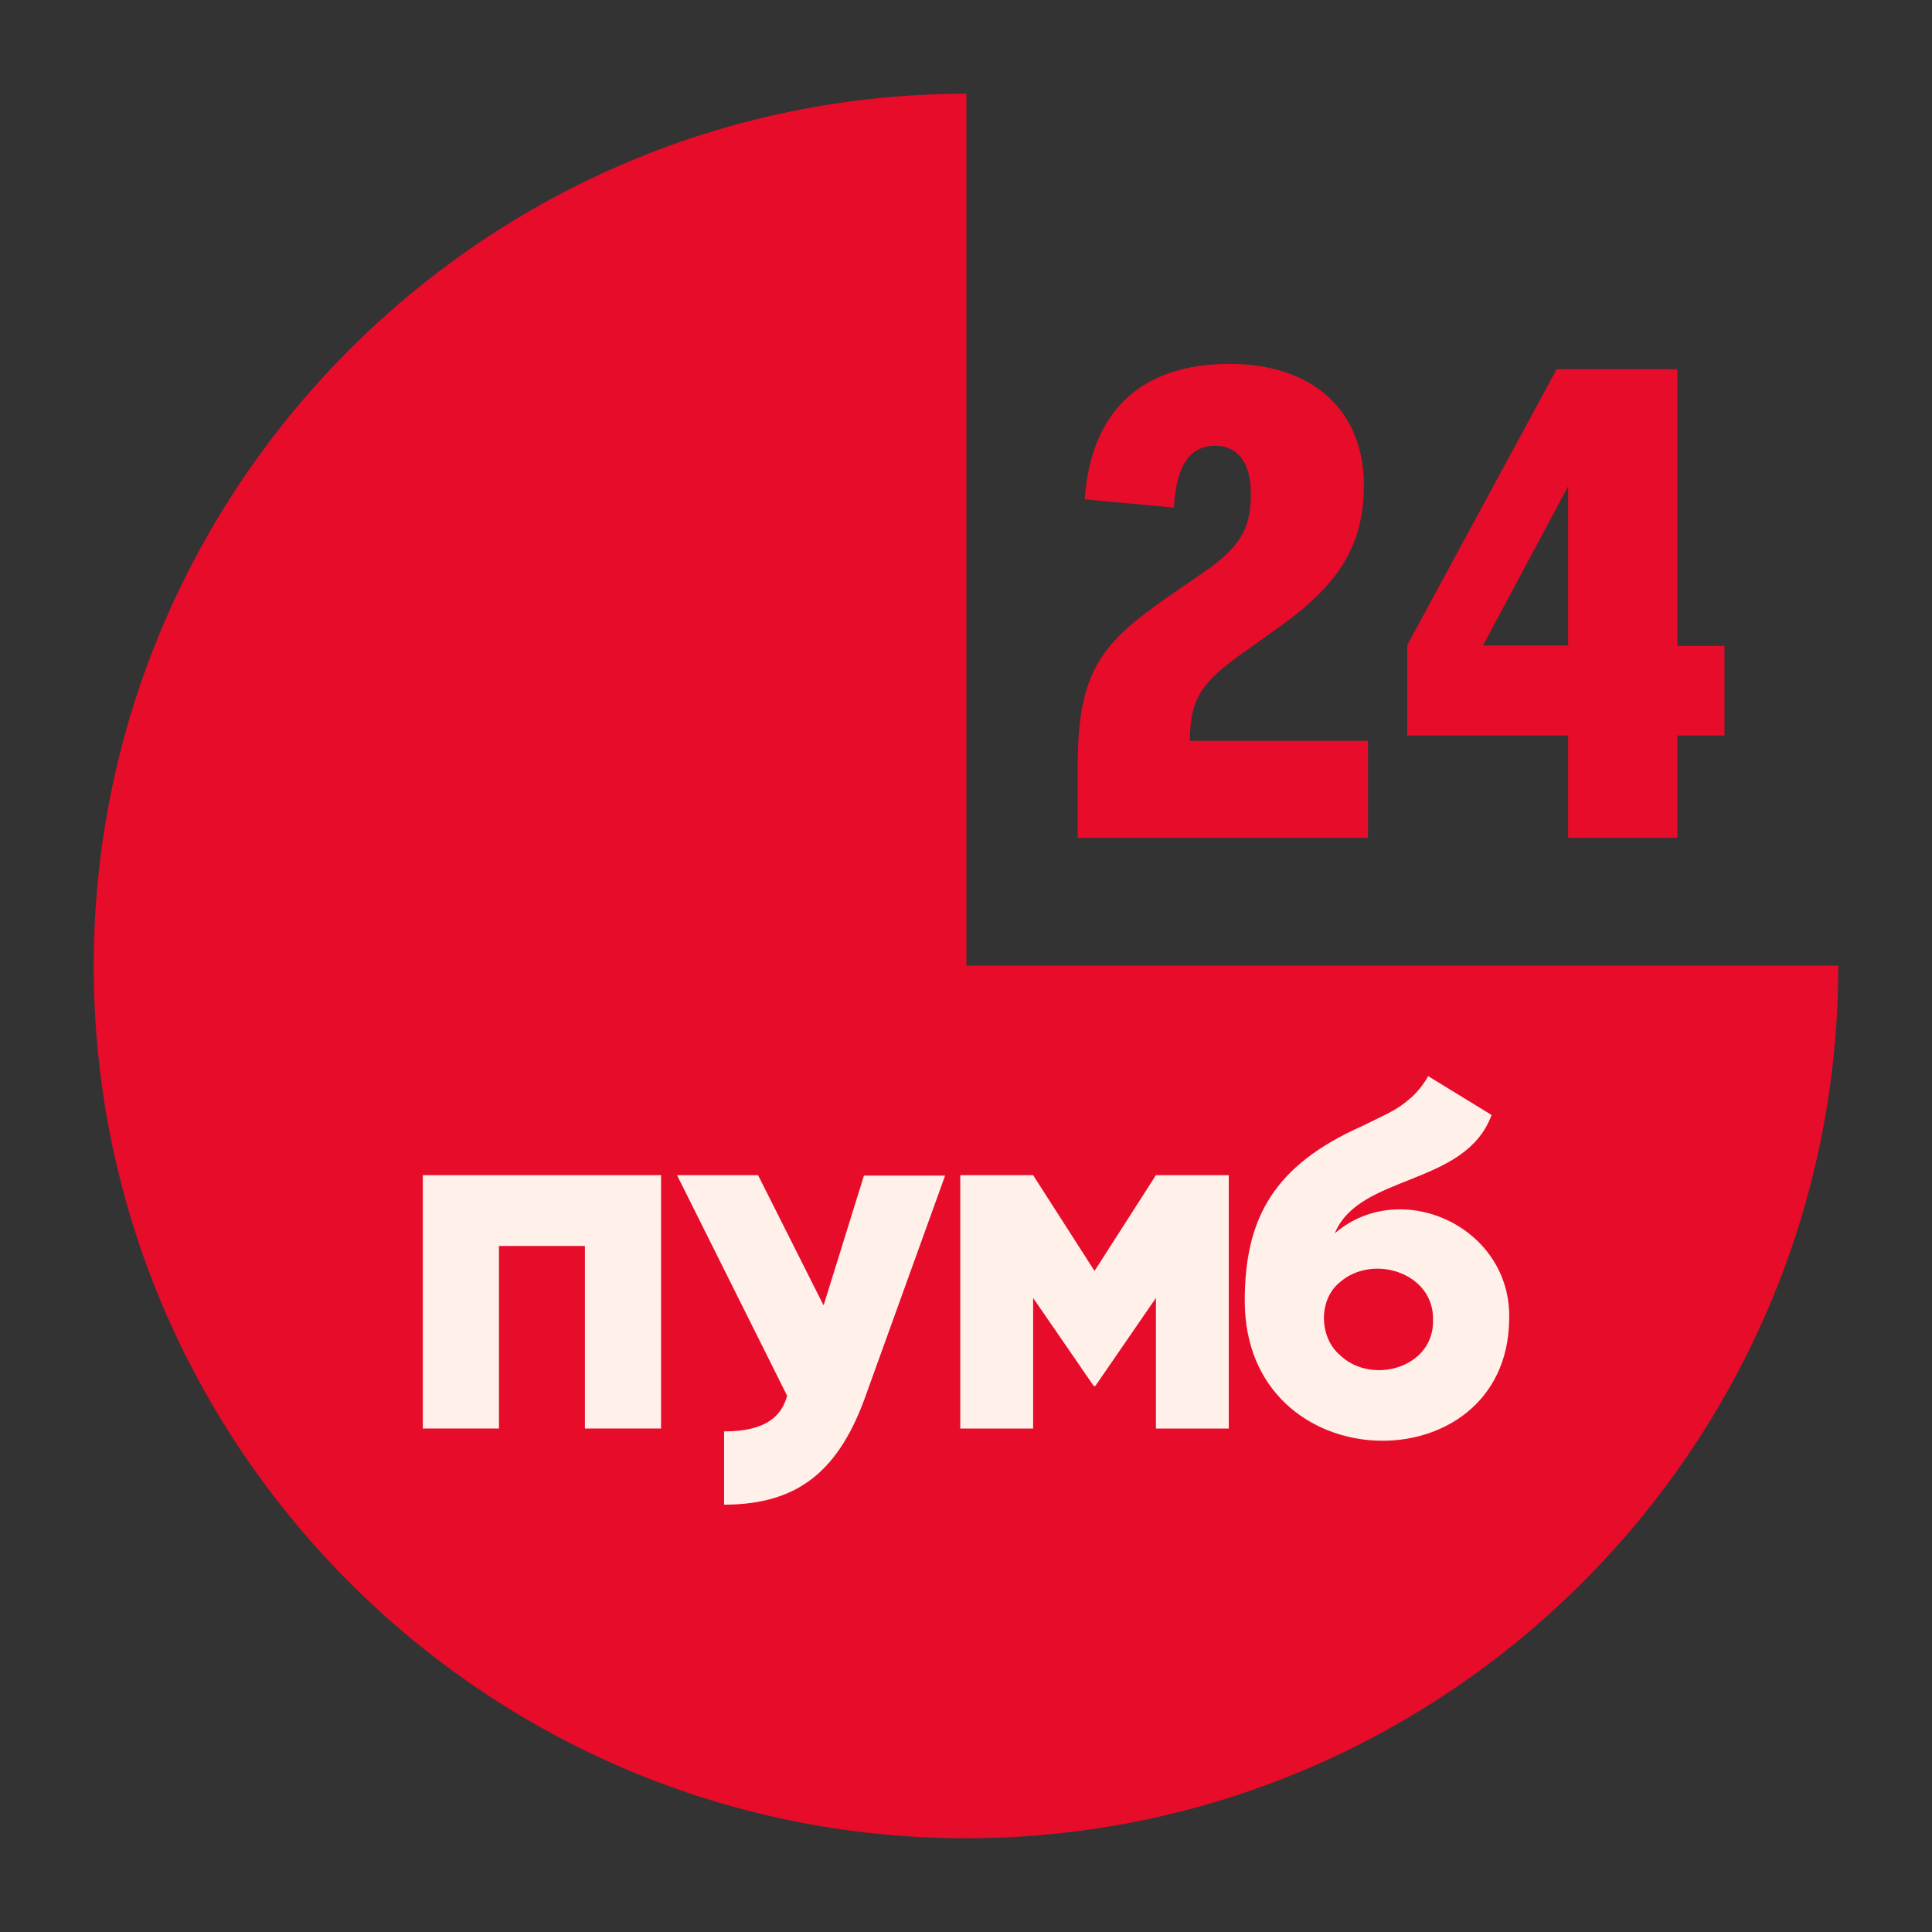 <?xml version="1.0" encoding="utf-8"?>
<!-- Generator: Adobe Illustrator 28.5.0, SVG Export Plug-In . SVG Version: 9.03 Build 54727)  -->
<svg version="1.0" id="Шар_1" xmlns="http://www.w3.org/2000/svg" xmlns:xlink="http://www.w3.org/1999/xlink" x="0px" y="0px"
	 viewBox="0 0 472 472" style="enable-background:new 0 0 472 472;" xml:space="preserve">
<rect x="0" y="0" width="472" height="472" fill="#333333" stroke="none"/>
<style type="text/css">
	.st0{fill:#E60C2A;}
	.st1{fill:#FFF0EA;}
</style>
<path class="st0" d="M-1522.2-589C-1522.2-589-1522.3-589-1522.2-589c-117.6,0-213.1,95.6-213.1,213.1
	c0,117.5,95.6,213.1,213.1,213.1c117.5,0,213.1-95.6,213.1-213.1c0,0,0-0.1,0-0.1h-213V-589z"/>
<g>
	<path class="st1" d="M-1393.9-339.5c-6.4,17.5-32.3,14.3-38.3,28.9c16.2-13.9,43.4-1.5,42.6,21.2c-0.6,40.5-64.6,39.6-64.6-4.7
		c0-20.2,7.1-33.1,28.7-42.7c6.6-3.3,8.2-3.7,11.9-6.9c1.6-1.4,3.4-3.7,4.2-5.3L-1393.9-339.5L-1393.9-339.5z M-1408.2-289.5
		c0.3-11.6-14.8-16.3-22.8-9.2c-5.3,4.3-5,13.5,0.1,17.8C-1423.1-273.5-1407.9-277.8-1408.2-289.5z"/>
	<path class="st1" d="M-1655-324.8h58.2v61.9h-18.6v-44.6h-21v44.6h-18.6V-324.8z"/>
	<path class="st1" d="M-1475.8-324.8h17.8v61.9h-17.8v-31.9l-14.8,21.5h-0.4l-14.8-21.5v31.9h-17.8v-61.9h17.8l15,23.4
		L-1475.8-324.8L-1475.8-324.8z"/>
	<path class="st1" d="M-1547.2-324.8l-9.7,31.2l-0.2,0.6l-16-31.8h-19.8l26.9,53.9c-1.3,4.7-4.8,8.7-15.4,8.7v17.9
		c18.4,0,28.3-8.6,34.8-27.2l19.2-53.2H-1547.2z"/>
</g>
<g>
	<path class="st0" d="M-1470.2-485.1h-18.7v-13.7c16.7-3.6,20.9-8,25.9-22.9h20v114.6h-27.2V-485.1z"/>
	<path class="st0" d="M-1433.7-464.3c0-42.5,15.7-58.8,38.6-58.8c22.7,0,38.5,16.2,38.5,56.8c0,43.9-15.9,60.4-38.5,60.4
		S-1433.7-422.1-1433.7-464.3z M-1384.9-466.1c0-31.3-5.1-36-10.1-36c-5.2,0-10.3,4.7-10.3,37.3c0,32.1,5.2,37.1,10.3,37.1
		C-1390.2-427.7-1384.9-432.8-1384.9-466.1z"/>
</g>
<path class="st0" d="M-943-589C-943.1-589-943.1-589-943-589c-117.6,0-213.1,95.6-213.1,213.1c0,117.5,95.6,213.1,213.1,213.1
	c117.5,0,213.1-95.6,213.1-213.1c0,0,0-0.1,0-0.1h-213V-589z"/>
<g>
	<path class="st1" d="M-814.7-339.5c-6.4,17.5-32.3,14.3-38.3,28.9c16.2-13.9,43.4-1.5,42.6,21.2c-0.6,40.5-64.6,39.6-64.6-4.7
		c0-20.2,7.1-33.1,28.7-42.7c6.6-3.3,8.2-3.7,11.9-6.9c1.6-1.4,3.4-3.7,4.2-5.3L-814.7-339.5L-814.7-339.5z M-829-289.5
		c0.3-11.6-14.8-16.3-22.8-9.2c-5.3,4.3-5,13.5,0.1,17.8C-843.9-273.5-828.7-277.8-829-289.5z"/>
	<path class="st1" d="M-1075.8-324.8h58.2v61.9h-18.6v-44.6h-21v44.6h-18.6V-324.8z"/>
	<path class="st1" d="M-896.7-324.8h17.8v61.9h-17.8v-31.9l-14.8,21.5h-0.4l-14.8-21.5v31.9h-17.8v-61.9h17.8l15,23.4L-896.7-324.8
		L-896.7-324.8z"/>
	<path class="st1" d="M-968-324.8l-9.7,31.2l-0.2,0.6l-16-31.8h-19.8l26.9,53.9c-1.3,4.7-4.8,8.7-15.4,8.7v17.9
		c18.4,0,28.3-8.6,34.8-27.2l19.2-53.2H-968z"/>
</g>
<g>
	<path class="st0" d="M-891-485.1h-18.7v-13.7c16.7-3.6,20.9-8,25.9-22.9h20v114.6H-891V-485.1z"/>
	<path class="st0" d="M-837.2-485.1h-18.7v-13.7c16.7-3.6,20.9-8,25.9-22.9h20v114.6h-27.2V-485.1z"/>
</g>
<path class="st0" d="M-363.8-589C-363.9-589-363.9-589-363.8-589C-481.4-589-577-493.4-577-375.9c0,117.5,95.6,213.1,213.1,213.1
	c117.5,0,213.1-95.6,213.1-213.1c0,0,0-0.1,0-0.1h-213V-589z"/>
<g>
	<path class="st1" d="M-235.5-339.5c-6.4,17.5-32.3,14.3-38.3,28.9c16.2-13.9,43.4-1.5,42.6,21.2c-0.6,40.5-64.6,39.6-64.6-4.7
		c0-20.2,7.1-33.1,28.7-42.7c6.6-3.3,8.2-3.7,11.9-6.9c1.6-1.4,3.4-3.7,4.2-5.3L-235.5-339.5L-235.5-339.5z M-249.8-289.5
		c0.3-11.6-14.8-16.3-22.8-9.2c-5.3,4.3-5,13.5,0.1,17.8C-264.8-273.5-249.6-277.8-249.8-289.5z"/>
	<path class="st1" d="M-496.6-324.8h58.2v61.9H-457v-44.6h-21v44.6h-18.6V-324.8z"/>
	<path class="st1" d="M-317.5-324.8h17.8v61.9h-17.8v-31.9l-14.8,21.5h-0.4l-14.8-21.5v31.9h-17.8v-61.9h17.8l15,23.4L-317.5-324.8
		L-317.5-324.8z"/>
	<path class="st1" d="M-388.8-324.8l-9.7,31.2l-0.2,0.6l-16-31.8h-19.8l26.9,53.9c-1.3,4.7-4.8,8.7-15.4,8.7v17.9
		c18.4,0,28.3-8.6,34.8-27.2l19.2-53.2H-388.8z"/>
</g>
<g>
	<path class="st0" d="M-311.8-485.1h-18.7v-13.7c16.7-3.6,20.9-8,25.9-22.9h20v114.6h-27.2V-485.1z"/>
	<path class="st0" d="M-253.1-466.5l8.3-5.7c8.8-6.1,11.5-10.6,11.5-19.1c0-8.2-3.6-11.8-8.7-11.8c-5.6,0-9.5,3.9-10.1,15.1l-21.8-2
		c1.5-21.6,13.9-33.1,35.3-33.1c20.9,0,32.9,11.8,32.9,29.6c0,15.2-6.5,24.7-21.4,35.2l-8,5.7c-10.1,7.2-13.1,11.1-13.1,21.6h43.5
		v23.7h-70.9v-18.3C-275.5-448.5-269.4-455.2-253.1-466.5z"/>
</g>
<path class="st0" d="M-6159,22.9C-6159.1,22.9-6159.1,22.9-6159,22.9c-117.6,0-213.1,95.6-213.1,213.1
	c0,117.5,95.6,213.1,213.1,213.1c117.5,0,213.1-95.6,213.1-213.1c0,0,0-0.1,0-0.1h-213V22.9z"/>
<g>
	<path class="st1" d="M-6030.7,272.4c-6.4,17.5-32.3,14.3-38.3,28.9c16.2-13.9,43.4-1.5,42.6,21.2c-0.6,40.5-64.6,39.6-64.6-4.7
		c0-20.2,7.1-33.1,28.7-42.7c6.6-3.3,8.2-3.7,11.9-6.9c1.6-1.4,3.4-3.7,4.2-5.3L-6030.7,272.4L-6030.7,272.4z M-6045,322.5
		c0.3-11.6-14.8-16.3-22.8-9.2c-5.3,4.3-5,13.5,0.1,17.8C-6060,338.5-6044.8,334.1-6045,322.5z"/>
	<path class="st1" d="M-6291.8,287.1h58.2V349h-18.6v-44.6h-21V349h-18.6V287.1z"/>
	<path class="st1" d="M-6112.7,287.1h17.8V349h-17.8v-31.9l-14.8,21.5h-0.4l-14.8-21.5V349h-17.8v-61.9h17.8l15,23.4L-6112.7,287.1
		L-6112.7,287.1z"/>
	<path class="st1" d="M-6184,287.1l-9.7,31.2l-0.2,0.6l-16-31.8h-19.8l26.9,53.9c-1.3,4.7-4.8,8.7-15.4,8.7v17.9
		c18.4,0,28.3-8.6,34.8-27.2l19.2-53.2H-6184z"/>
</g>
<g>
	<path class="st0" d="M-6107,126.8h-18.7v-13.7c16.7-3.6,20.9-8,25.9-22.9h20v114.6h-27.2V126.8z"/>
	<path class="st0" d="M-6071.7,173.4l22.4-4.7c1.6,11.6,5.7,15.9,12.1,15.9c6.7,0,11.3-5.4,11.3-15.2c0-9-4.6-13.7-12.3-13.7h-10.6
		v-21.8h10.6c6.1,0,9.8-3.9,9.8-13.1c0-8.7-3.6-12.3-8.7-12.3c-5.2,0-9.3,3.8-9.8,14.2l-22.1-1.5c1-20,12.6-32.4,35-32.4
		c21.6,0,33.2,12.3,33.2,30.3c0,13.7-6.2,21.8-14.1,26c8.7,4.1,16.7,11.3,16.7,27.2c0,19-12.6,33.7-37.5,33.7
		C-6058.6,206-6069.7,194.9-6071.7,173.4z"/>
</g>
<path class="st0" d="M-5578.9,22.9C-5578.9,22.9-5578.9,22.9-5578.9,22.9c-117.6,0-213.1,95.6-213.1,213.1
	c0,117.5,95.6,213.1,213.1,213.1s213.1-95.6,213.1-213.1c0,0,0-0.1,0-0.1h-213V22.9z"/>
<g>
	<path class="st1" d="M-5450.5,272.4c-6.4,17.5-32.3,14.3-38.3,28.9c16.2-13.9,43.4-1.5,42.6,21.2c-0.6,40.5-64.6,39.6-64.6-4.7
		c0-20.2,7.1-33.1,28.7-42.7c6.6-3.3,8.2-3.7,11.9-6.9c1.6-1.4,3.4-3.7,4.2-5.3L-5450.5,272.4L-5450.5,272.4z M-5464.8,322.5
		c0.3-11.6-14.8-16.3-22.8-9.2c-5.3,4.3-5,13.5,0.1,17.8C-5479.8,338.5-5464.6,334.1-5464.8,322.5z"/>
	<path class="st1" d="M-5711.6,287.1h58.2V349h-18.6v-44.6h-21V349h-18.6V287.1z"/>
	<path class="st1" d="M-5532.5,287.1h17.8V349h-17.8v-31.9l-14.8,21.5h-0.4l-14.8-21.5V349h-17.8v-61.9h17.8l15,23.4L-5532.5,287.1
		L-5532.5,287.1z"/>
	<path class="st1" d="M-5603.9,287.1l-9.7,31.2l-0.2,0.6l-16-31.8h-19.8l26.9,53.9c-1.3,4.7-4.8,8.7-15.4,8.7v17.9
		c18.4,0,28.3-8.6,34.8-27.2l19.2-53.2H-5603.9z"/>
</g>
<g>
	<path class="st0" d="M-5526.8,126.8h-18.7v-13.7c16.7-3.6,20.9-8,25.9-22.9h20v114.6h-27.2V126.8z"/>
	<path class="st0" d="M-5451.2,179.7h-39.3v-22.1l36.5-67.4h29.5v67.6h11.5v21.9h-11.5v25h-26.7V179.7z M-5451.2,157.7v-38.9
		l-20.8,38.9H-5451.2z"/>
</g>
<g>
	<path class="st0" d="M383.1,179.7h-39.3v-22.1l36.5-67.4h29.5v67.6h11.5v21.9h-11.5v25h-26.7V179.7z M383.1,157.7v-38.9l-20.8,38.9
		H383.1z"/>
</g>
<path class="st0" d="M-4977,22.9C-4977.1,22.9-4977.1,22.9-4977,22.9c-117.6,0-213.1,95.6-213.1,213.1
	c0,117.5,95.6,213.1,213.1,213.1c117.5,0,213.1-95.6,213.1-213.1c0,0,0-0.1,0-0.1h-213V22.9z"/>
<g>
	<path class="st1" d="M-4848.7,272.4c-6.4,17.5-32.3,14.3-38.3,28.9c16.2-13.9,43.4-1.5,42.6,21.2c-0.6,40.5-64.6,39.6-64.6-4.7
		c0-20.2,7.1-33.1,28.7-42.7c6.6-3.3,8.2-3.7,11.9-6.9c1.6-1.4,3.4-3.7,4.2-5.3L-4848.7,272.4L-4848.7,272.4z M-4863,322.5
		c0.3-11.6-14.8-16.3-22.8-9.2c-5.3,4.3-5,13.5,0.1,17.8C-4877.9,338.5-4862.7,334.1-4863,322.5z"/>
	<path class="st1" d="M-5109.8,287.1h58.2V349h-18.6v-44.6h-21V349h-18.6V287.1z"/>
	<path class="st1" d="M-4930.7,287.1h17.8V349h-17.8v-31.9l-14.8,21.5h-0.4l-14.8-21.5V349h-17.8v-61.9h17.8l15,23.4L-4930.7,287.1
		L-4930.7,287.1z"/>
	<path class="st1" d="M-5002,287.1l-9.7,31.2l-0.2,0.6l-16-31.8h-19.8l26.9,53.9c-1.3,4.7-4.8,8.7-15.4,8.7v17.9
		c18.4,0,28.3-8.6,34.8-27.2l19.2-53.2H-5002z"/>
</g>
<g>
	<path class="st0" d="M-4925,126.8h-18.7v-13.7c16.7-3.6,20.9-8,25.9-22.9h20v114.6h-27.2V126.8z"/>
	<path class="st0" d="M-4889.5,174.1l24.4-5.2c1.1,10.6,5.4,14.7,11,14.7c6.1,0,10.5-4.9,10.5-17.7c0-13.1-4.6-17.8-10.3-17.8
		c-4.7,0-8.3,3.1-9.8,9.7l-22.1-2.9l2.9-64.6h63.3v24.7h-43.7l-1,23.6c2.6-5.1,9.3-10.8,20.1-10.8c16.2,0,28.5,12.8,28.5,37.8
		c0,25.9-13.9,40.6-37.5,40.6C-4875.3,206-4887.2,193.9-4889.5,174.1z"/>
</g>
<path class="st0" d="M-4419.5,22.9C-4419.5,22.9-4419.5,22.9-4419.5,22.9c-117.6,0-213.1,95.6-213.1,213.1
	c0,117.5,95.6,213.1,213.1,213.1c117.5,0,213.1-95.6,213.1-213.1c0,0,0-0.1,0-0.1h-213V22.9z"/>
<g>
	<path class="st1" d="M-4291.2,272.4c-6.4,17.5-32.3,14.3-38.3,28.9c16.2-13.9,43.4-1.5,42.6,21.2c-0.6,40.5-64.6,39.6-64.6-4.7
		c0-20.2,7.1-33.1,28.7-42.7c6.6-3.3,8.2-3.7,11.9-6.9c1.6-1.4,3.4-3.7,4.2-5.3L-4291.2,272.4L-4291.2,272.4z M-4305.5,322.5
		c0.3-11.6-14.8-16.3-22.8-9.2c-5.3,4.3-5,13.5,0.1,17.8C-4320.4,338.5-4305.2,334.1-4305.5,322.5z"/>
	<path class="st1" d="M-4552.2,287.1h58.2V349h-18.6v-44.6h-21V349h-18.6V287.1z"/>
	<path class="st1" d="M-4373.1,287.1h17.8V349h-17.8v-31.9l-14.8,21.5h-0.4l-14.8-21.5V349h-17.8v-61.9h17.8l15,23.4L-4373.1,287.1
		L-4373.1,287.1z"/>
	<path class="st1" d="M-4444.5,287.1l-9.7,31.2l-0.2,0.6l-16-31.8h-19.8l26.9,53.9c-1.3,4.7-4.8,8.7-15.4,8.7v17.9
		c18.4,0,28.3-8.6,34.8-27.2l19.2-53.2H-4444.5z"/>
</g>
<g>
	<path class="st0" d="M-4367.5,126.8h-18.7v-13.7c16.7-3.6,20.9-8,25.9-22.9h20v114.6h-27.2V126.8z"/>
	<path class="st0" d="M-4331,147.8c0-43,18.8-58.9,40.7-58.9c17.5,0,29.6,10.5,30.9,32.1l-21.8,2.1c-1.3-11-4.9-14.2-9.7-14.2
		c-6.4,0-12.4,5.4-12.9,33.9c2.1-5.1,9.3-11.6,20.6-11.6c14.9,0,27.5,11.3,27.5,34.5c0,24.7-13.7,40.4-36,40.4
		C-4314.4,206-4331,189.8-4331,147.8z M-4282.7,167.2c0-12.3-4.6-16.9-9.8-16.9c-5.4,0-10.1,4.6-10.1,16.9
		c0,12.9,4.7,17.3,10.1,17.3C-4287.3,184.6-4282.7,180.2-4282.7,167.2z"/>
</g>
<path class="st0" d="M-3839,22.9C-3839,22.9-3839,22.9-3839,22.9c-117.6,0-213.1,95.6-213.1,213.1c0,117.5,95.6,213.1,213.1,213.1
	S-3626,353.5-3626,236c0,0,0-0.1,0-0.1h-213V22.9z"/>
<g>
	<path class="st1" d="M-3710.6,272.4c-6.4,17.5-32.3,14.3-38.3,28.9c16.2-13.9,43.4-1.5,42.6,21.2c-0.6,40.5-64.6,39.6-64.6-4.7
		c0-20.2,7.1-33.1,28.7-42.7c6.6-3.3,8.2-3.7,11.9-6.9c1.6-1.4,3.4-3.7,4.2-5.3L-3710.6,272.4L-3710.6,272.4z M-3724.9,322.5
		c0.3-11.6-14.8-16.3-22.8-9.2c-5.3,4.3-5,13.5,0.1,17.8C-3739.9,338.5-3724.7,334.1-3724.9,322.5z"/>
	<path class="st1" d="M-3971.7,287.1h58.2V349h-18.6v-44.6h-21V349h-18.6V287.1z"/>
	<path class="st1" d="M-3792.6,287.1h17.8V349h-17.8v-31.9l-14.8,21.5h-0.4l-14.8-21.5V349h-17.8v-61.9h17.8l15,23.4L-3792.6,287.1
		L-3792.6,287.1z"/>
	<path class="st1" d="M-3864,287.1l-9.7,31.2l-0.2,0.6l-16-31.8h-19.8l26.9,53.9c-1.3,4.7-4.8,8.7-15.4,8.7v17.9
		c18.4,0,28.3-8.6,34.8-27.2l19.2-53.2H-3864z"/>
</g>
<g>
	<path class="st0" d="M-3786.9,126.8h-18.7v-13.7c16.7-3.6,20.9-8,25.9-22.9h20v114.6h-27.2V126.8z"/>
	<path class="st0" d="M-3701.2,114.7h-49.7V90.1h68.9v22.9c-14.6,21.1-24.2,48.3-25.5,91.6h-29.5
		C-3735.4,161.2-3717.6,133.8-3701.2,114.7z"/>
</g>
<path class="st0" d="M-3264.9,22.9C-3264.9,22.9-3264.9,22.9-3264.9,22.9c-117.6,0-213.1,95.6-213.1,213.1
	c0,117.5,95.6,213.1,213.1,213.1c117.5,0,213.1-95.6,213.1-213.1c0,0,0-0.1,0-0.1h-213V22.9z"/>
<g>
	<path class="st1" d="M-3136.6,272.4c-6.4,17.5-32.3,14.3-38.3,28.9c16.2-13.9,43.4-1.5,42.6,21.2c-0.6,40.5-64.6,39.6-64.6-4.7
		c0-20.2,7.1-33.1,28.7-42.7c6.6-3.3,8.2-3.7,11.9-6.9c1.6-1.4,3.4-3.7,4.2-5.3L-3136.6,272.4L-3136.6,272.4z M-3150.9,322.5
		c0.3-11.6-14.8-16.3-22.8-9.2c-5.3,4.3-5,13.5,0.1,17.8C-3165.8,338.5-3150.6,334.1-3150.9,322.5z"/>
	<path class="st1" d="M-3397.6,287.1h58.2V349h-18.6v-44.6h-21V349h-18.6V287.1z"/>
	<path class="st1" d="M-3218.5,287.1h17.8V349h-17.8v-31.9l-14.8,21.5h-0.4l-14.8-21.5V349h-17.8v-61.9h17.8l15,23.4L-3218.5,287.1
		L-3218.5,287.1z"/>
	<path class="st1" d="M-3289.9,287.1l-9.7,31.2l-0.2,0.6l-16-31.8h-19.8l26.9,53.9c-1.3,4.7-4.8,8.7-15.4,8.7v17.9
		c18.4,0,28.3-8.6,34.8-27.2l19.2-53.2H-3289.9z"/>
</g>
<g>
	<path class="st0" d="M-3212.9,126.8h-18.7v-13.7c16.7-3.6,20.9-8,25.9-22.9h20v114.6h-27.2V126.8z"/>
	<path class="st0" d="M-3176.5,172.5c0-16.4,9.7-24.4,17-27.7c-6.9-3.6-14.4-11.8-14.4-25.4c0-17.7,12.9-30.6,35-30.6
		c22.3,0,35.2,12.9,35.2,30.6c0,13.6-7.7,21.8-14.6,25.4c7.4,3.3,17,11.3,17,27.7c0,19.6-13.1,33.5-37.6,33.5
		C-3163.3,206-3176.5,192.1-3176.5,172.5z M-3128.3,169.7c0-10.1-4.4-14.9-10.6-14.9c-6.1,0-10.6,4.7-10.6,14.9
		c0,10.6,4.6,15.2,10.6,15.2C-3132.7,184.9-3128.3,180.3-3128.3,169.7z M-3129.6,121.2c0-9-4.3-12.9-9.3-12.9s-9,3.9-9,12.9
		c0,9.5,3.9,13.6,9,13.6S-3129.6,130.7-3129.6,121.2z"/>
</g>
<path class="st0" d="M-2680.6,22.9C-2680.6,22.9-2680.6,22.9-2680.6,22.9c-117.6,0-213.1,95.6-213.1,213.1
	c0,117.5,95.6,213.1,213.1,213.1c117.5,0,213.1-95.6,213.1-213.1c0,0,0-0.1,0-0.1h-213V22.9z"/>
<g>
	<path class="st1" d="M-2552.3,272.4c-6.4,17.5-32.3,14.3-38.3,28.9c16.2-13.9,43.4-1.5,42.6,21.2c-0.6,40.5-64.6,39.6-64.6-4.7
		c0-20.2,7.1-33.1,28.7-42.7c6.6-3.3,8.2-3.7,11.9-6.9c1.6-1.4,3.4-3.7,4.2-5.3L-2552.3,272.4L-2552.3,272.4z M-2566.6,322.5
		c0.3-11.6-14.8-16.3-22.8-9.2c-5.3,4.3-5,13.5,0.1,17.8C-2581.5,338.5-2566.3,334.1-2566.6,322.5z"/>
	<path class="st1" d="M-2813.3,287.1h58.2V349h-18.6v-44.6h-21V349h-18.6V287.1z"/>
	<path class="st1" d="M-2634.2,287.1h17.8V349h-17.8v-31.9l-14.8,21.5h-0.4l-14.8-21.5V349h-17.8v-61.9h17.8l15,23.4L-2634.2,287.1
		L-2634.2,287.1z"/>
	<path class="st1" d="M-2705.6,287.1l-9.7,31.2l-0.2,0.6l-16-31.8h-19.8l26.9,53.9c-1.3,4.7-4.8,8.7-15.4,8.7v17.9
		c18.4,0,28.3-8.6,34.8-27.2l19.2-53.2H-2705.6z"/>
</g>
<g>
	<path class="st0" d="M-2628.6,126.8h-18.7v-13.7c16.7-3.6,20.9-8,25.9-22.9h20v114.6h-27.2V126.8z"/>
	<path class="st0" d="M-2590,176.9l22.3-5.1c1.8,10.3,5.6,13.9,10.8,13.9c6.4,0,12.6-5.4,13.1-33.5c-2.1,5.1-9.5,11.6-20.6,11.6
		c-14.9,0-27.7-11.3-27.7-34.5c0-24.7,13.9-40.4,36-40.4c23.1,0,39.4,16.2,39.4,58.3c0,42.9-18.5,58.9-40.7,58.9
		C-2575.7,206-2587.2,195.5-2590,176.9z M-2544.9,127.5c0-12.9-4.6-17.5-10.1-17.5c-5.2,0-9.8,4.6-9.8,17.5c0,12.4,4.6,17,9.8,17
		C-2549.5,144.5-2544.9,139.9-2544.9,127.5z"/>
</g>
<path class="st0" d="M-1522.2,22.9C-1522.2,22.9-1522.3,22.9-1522.2,22.9c-117.6,0-213.1,95.6-213.1,213.1
	c0,117.5,95.6,213.1,213.1,213.1c117.5,0,213.1-95.6,213.1-213.1c0,0,0-0.1,0-0.1h-213V22.9z"/>
<g>
	<path class="st1" d="M-1393.9,272.4c-6.4,17.5-32.3,14.3-38.3,28.9c16.2-13.9,43.4-1.5,42.6,21.2c-0.6,40.5-64.6,39.6-64.6-4.7
		c0-20.2,7.1-33.1,28.7-42.7c6.6-3.3,8.2-3.7,11.9-6.9c1.6-1.4,3.4-3.7,4.2-5.3L-1393.9,272.4L-1393.9,272.4z M-1408.2,322.5
		c0.3-11.6-14.8-16.3-22.8-9.2c-5.3,4.3-5,13.5,0.1,17.8C-1423.1,338.5-1407.9,334.1-1408.2,322.5z"/>
	<path class="st1" d="M-1655,287.1h58.2V349h-18.6v-44.6h-21V349h-18.6V287.1z"/>
	<path class="st1" d="M-1475.8,287.1h17.8V349h-17.8v-31.9l-14.8,21.5h-0.4l-14.8-21.5V349h-17.8v-61.9h17.8l15,23.4L-1475.8,287.1
		L-1475.8,287.1z"/>
	<path class="st1" d="M-1547.2,287.1l-9.7,31.2l-0.2,0.6l-16-31.8h-19.8l26.9,53.9c-1.3,4.7-4.8,8.7-15.4,8.7v17.9
		c18.4,0,28.3-8.6,34.8-27.2l19.2-53.2H-1547.2z"/>
</g>
<g>
	<path class="st0" d="M-1465.3,145.5l8.3-5.7c8.8-6.1,11.5-10.6,11.5-19.1c0-8.2-3.6-11.8-8.7-11.8c-5.6,0-9.5,3.9-10.1,15.1
		l-21.8-2c1.5-21.6,13.9-33.1,35.3-33.1c20.9,0,32.9,11.8,32.9,29.6c0,15.2-6.5,24.7-21.4,35.2l-8,5.7
		c-10.1,7.2-13.1,11.1-13.1,21.6h43.5v23.7h-70.9v-18.3C-1487.7,163.5-1481.7,156.8-1465.3,145.5z"/>
	<path class="st0" d="M-1393.3,126.8h-18.7v-13.7c16.7-3.6,20.9-8,25.9-22.9h20v114.6h-27.2V126.8z"/>
</g>
<path class="st0" d="M236.1,22.9C236.1,22.9,236,22.9,236.1,22.9C118.5,22.9,22.9,118.5,22.9,236c0,117.5,95.6,213.1,213.1,213.1
	c117.5,0,213.1-95.6,213.1-213.1c0,0,0-0.1,0-0.1h-213V22.9z"/>
<g>
	<path class="st1" d="M364.4,272.4c-6.4,17.5-32.3,14.3-38.3,28.9c16.2-13.9,43.4-1.5,42.6,21.2c-0.6,40.5-64.6,39.6-64.6-4.7
		c0-20.2,7.1-33.1,28.7-42.7c6.6-3.3,8.2-3.7,11.9-6.9c1.6-1.4,3.4-3.7,4.2-5.3L364.4,272.4L364.4,272.4z M350.1,322.5
		c0.3-11.6-14.8-16.3-22.8-9.2c-5.3,4.3-5,13.5,0.1,17.8C335.2,338.5,350.4,334.1,350.1,322.5z"/>
	<path class="st1" d="M103.3,287.1h58.2V349h-18.6v-44.6h-21V349h-18.6V287.1z"/>
	<path class="st1" d="M282.4,287.1h17.8V349h-17.8v-31.9l-14.8,21.5h-0.4l-14.8-21.5V349h-17.8v-61.9h17.8l15,23.4L282.4,287.1
		L282.4,287.1z"/>
	<path class="st1" d="M211.1,287.1l-9.7,31.2l-0.2,0.6l-16-31.8h-19.8l26.9,53.9c-1.3,4.7-4.8,8.7-15.4,8.7v17.9
		c18.4,0,28.3-8.6,34.8-27.2l19.2-53.2H211.1z"/>
</g>
<g>
	<path class="st0" d="M285.8,145.5l8.3-5.7c8.8-6.1,11.5-10.6,11.5-19.1c0-8.2-3.6-11.8-8.7-11.8c-5.6,0-9.5,3.9-10.1,15.1l-21.8-2
		c1.5-21.6,13.9-33.1,35.3-33.1c20.9,0,32.9,11.8,32.9,29.6c0,15.2-6.5,24.7-21.4,35.2l-8,5.7c-10.1,7.2-13.1,11.1-13.1,21.6h43.5
		v23.7h-70.9v-18.3C263.4,163.5,269.5,156.8,285.8,145.5z"/>
</g>
<path class="st0" d="M-356.9,22.9C-356.9,22.9-356.9,22.9-356.9,22.9C-474.4,22.9-570,118.5-570,236c0,117.5,95.6,213.1,213.1,213.1
	c117.5,0,213.1-95.6,213.1-213.1c0,0,0-0.1,0-0.1h-213V22.9z"/>
<g>
	<path class="st1" d="M-228.5,272.4c-6.4,17.5-32.3,14.3-38.3,28.9c16.2-13.9,43.4-1.5,42.6,21.2c-0.6,40.5-64.6,39.6-64.6-4.7
		c0-20.2,7.1-33.1,28.7-42.7c6.6-3.3,8.2-3.7,11.9-6.9c1.6-1.4,3.4-3.7,4.2-5.3L-228.5,272.4L-228.5,272.4z M-242.8,322.5
		c0.3-11.6-14.8-16.3-22.8-9.2c-5.3,4.3-5,13.5,0.1,17.8C-257.8,338.5-242.6,334.1-242.8,322.5z"/>
	<path class="st1" d="M-489.6,287.1h58.2V349H-450v-44.6h-21V349h-18.6V287.1z"/>
	<path class="st1" d="M-310.5,287.1h17.8V349h-17.8v-31.9l-14.8,21.5h-0.4l-14.8-21.5V349h-17.8v-61.9h17.8l15,23.4L-310.5,287.1
		L-310.5,287.1z"/>
	<path class="st1" d="M-381.9,287.1l-9.7,31.2l-0.2,0.6l-16-31.8h-19.8l26.9,53.9c-1.3,4.7-4.8,8.7-15.4,8.7v17.9
		c18.4,0,28.3-8.6,34.8-27.2l19.2-53.2H-381.9z"/>
</g>
<g>
	<path class="st0" d="M-307.1,145.5l8.3-5.7c8.8-6.1,11.5-10.6,11.5-19.1c0-8.2-3.6-11.8-8.7-11.8c-5.6,0-9.5,3.9-10.1,15.1l-21.8-2
		c1.5-21.6,13.9-33.1,35.3-33.1c20.9,0,32.9,11.8,32.9,29.6c0,15.2-6.5,24.7-21.4,35.2l-8,5.7c-10.1,7.2-13.1,11.1-13.1,21.6h43.5
		v23.7h-70.9v-18.3C-329.5,163.5-323.5,156.8-307.1,145.5z"/>
</g>
<path class="st0" d="M-943,22.9C-943.1,22.9-943.1,22.9-943,22.9c-117.6,0-213.1,95.6-213.1,213.1c0,117.5,95.6,213.1,213.1,213.1
	c117.5,0,213.1-95.6,213.1-213.1c0,0,0-0.1,0-0.1h-213V22.9z"/>
<g>
	<path class="st1" d="M-814.7,272.4c-6.4,17.5-32.3,14.3-38.3,28.9c16.2-13.9,43.4-1.5,42.6,21.2c-0.6,40.5-64.6,39.6-64.6-4.7
		c0-20.2,7.1-33.1,28.7-42.7c6.6-3.3,8.2-3.7,11.9-6.9c1.6-1.4,3.4-3.7,4.2-5.3L-814.7,272.4L-814.7,272.4z M-829,322.5
		c0.3-11.6-14.8-16.3-22.8-9.2c-5.3,4.3-5,13.5,0.1,17.8C-843.9,338.5-828.7,334.1-829,322.5z"/>
	<path class="st1" d="M-1075.8,287.1h58.2V349h-18.6v-44.6h-21V349h-18.6V287.1z"/>
	<path class="st1" d="M-896.7,287.1h17.8V349h-17.8v-31.9l-14.8,21.5h-0.4l-14.8-21.5V349h-17.8v-61.9h17.8l15,23.4L-896.7,287.1
		L-896.7,287.1z"/>
	<path class="st1" d="M-968,287.1l-9.7,31.2l-0.2,0.6l-16-31.8h-19.8l26.9,53.9c-1.3,4.7-4.8,8.7-15.4,8.7v17.9
		c18.4,0,28.3-8.6,34.8-27.2l19.2-53.2H-968z"/>
</g>
<g>
	<path class="st0" d="M-893.3,145.5l8.3-5.7c8.8-6.1,11.5-10.6,11.5-19.1c0-8.2-3.6-11.8-8.7-11.8c-5.6,0-9.5,3.9-10.1,15.1l-21.8-2
		c1.5-21.6,13.9-33.1,35.3-33.1c20.9,0,32.9,11.8,32.9,29.6c0,15.2-6.5,24.7-21.4,35.2l-8,5.7c-10.1,7.2-13.1,11.1-13.1,21.6h43.5
		v23.7h-70.9v-18.3C-915.7,163.5-909.6,156.8-893.3,145.5z"/>
	<path class="st0" d="M-814.7,145.5l8.3-5.7c8.8-6.1,11.5-10.6,11.5-19.1c0-8.2-3.6-11.8-8.7-11.8c-5.6,0-9.5,3.9-10.1,15.1l-21.8-2
		c1.5-21.6,13.9-33.1,35.3-33.1c20.9,0,32.9,11.8,32.9,29.6c0,15.2-6.5,24.7-21.4,35.2l-8,5.7c-10.1,7.2-13.1,11.1-13.1,21.6h43.5
		v23.7h-70.9v-18.3C-837.2,163.5-831.1,156.8-814.7,145.5z"/>
</g>
<path class="st0" d="M-2106.5,22.9C-2106.5,22.9-2106.6,22.9-2106.5,22.9c-117.6,0-213.1,95.6-213.1,213.1
	c0,117.5,95.6,213.1,213.1,213.1c117.5,0,213.1-95.6,213.1-213.1c0,0,0-0.1,0-0.1h-213V22.9z"/>
<g>
	<path class="st1" d="M-1978.2,272.4c-6.4,17.5-32.3,14.3-38.3,28.9c16.2-13.9,43.4-1.5,42.6,21.2c-0.6,40.5-64.6,39.6-64.6-4.7
		c0-20.2,7.1-33.1,28.7-42.7c6.6-3.3,8.2-3.7,11.9-6.9c1.6-1.4,3.4-3.7,4.2-5.3L-1978.2,272.4L-1978.2,272.4z M-1992.5,322.5
		c0.3-11.6-14.8-16.3-22.8-9.2c-5.3,4.3-5,13.5,0.1,17.8C-2007.4,338.5-1992.2,334.1-1992.5,322.5z"/>
	<path class="st1" d="M-2239.3,287.1h58.2V349h-18.6v-44.6h-21V349h-18.6V287.1z"/>
	<path class="st1" d="M-2060.1,287.1h17.8V349h-17.8v-31.9l-14.8,21.5h-0.4l-14.8-21.5V349h-17.8v-61.9h17.8l15,23.4L-2060.1,287.1
		L-2060.1,287.1z"/>
	<path class="st1" d="M-2131.5,287.1l-9.7,31.2l-0.2,0.6l-16-31.8h-19.8l26.9,53.9c-1.3,4.7-4.8,8.7-15.4,8.7v17.9
		c18.4,0,28.3-8.6,34.8-27.2l19.2-53.2H-2131.5z"/>
</g>
<g>
	<path class="st0" d="M-2053.8,145.5l8.3-5.7c8.8-6.1,11.5-10.6,11.5-19.1c0-8.2-3.6-11.8-8.7-11.8c-5.6,0-9.5,3.9-10.1,15.1
		l-21.8-2c1.5-21.6,13.9-33.1,35.3-33.1c20.9,0,32.9,11.8,32.9,29.6c0,15.2-6.5,24.7-21.4,35.2l-8,5.7
		c-10.1,7.2-13.1,11.1-13.1,21.6h43.5v23.7h-70.9v-18.3C-2076.2,163.5-2070.2,156.8-2053.8,145.5z"/>
	<path class="st0" d="M-2003.3,147.6c0-42.5,15.7-58.8,38.6-58.8c22.7,0,38.5,16.2,38.5,56.8c0,43.9-15.9,60.4-38.5,60.4
		S-2003.3,189.8-2003.3,147.6z M-1954.5,145.8c0-31.3-5.1-36-10.1-36c-5.2,0-10.3,4.7-10.3,37.3c0,32.1,5.2,37.1,10.3,37.1
		C-1959.7,184.2-1954.5,179.2-1954.5,145.8z"/>
</g>
<path class="st0" d="M-5577.5-589C-5577.5-589-5577.6-589-5577.5-589c-117.6,0-213.1,95.6-213.1,213.1
	c0,117.5,95.6,213.1,213.1,213.1c117.5,0,213.1-95.6,213.1-213.1c0,0,0-0.1,0-0.1h-213V-589z"/>
<g>
	<path class="st1" d="M-5449.2-339.5c-6.4,17.5-32.3,14.3-38.3,28.9c16.2-13.9,43.4-1.5,42.6,21.2c-0.6,40.5-64.6,39.6-64.6-4.7
		c0-20.2,7.1-33.1,28.7-42.7c6.6-3.3,8.2-3.7,11.9-6.9c1.6-1.4,3.4-3.7,4.2-5.3L-5449.2-339.5L-5449.2-339.5z M-5463.5-289.5
		c0.3-11.6-14.8-16.3-22.8-9.2c-5.3,4.3-5,13.5,0.1,17.8C-5478.4-273.5-5463.2-277.8-5463.5-289.5z"/>
	<path class="st1" d="M-5710.3-324.8h58.2v61.9h-18.6v-44.6h-21v44.6h-18.6V-324.8z"/>
	<path class="st1" d="M-5531.2-324.8h17.8v61.9h-17.8v-31.9l-14.8,21.5h-0.4l-14.8-21.5v31.9h-17.8v-61.9h17.8l15,23.4
		L-5531.2-324.8L-5531.2-324.8z"/>
	<path class="st1" d="M-5602.5-324.8l-9.7,31.2l-0.2,0.6l-16-31.8h-19.8l26.9,53.9c-1.3,4.7-4.8,8.7-15.4,8.7v17.9
		c18.4,0,28.3-8.6,34.8-27.2l19.2-53.2H-5602.5z"/>
</g>
<g>
	<path class="st0" d="M-5533-440.9l25.6-5.4c1.9,13.3,6.6,18.2,13.9,18.2c7.7,0,12.9-6.2,12.9-17.4c0-10.3-5.2-15.7-14-15.7h-12.2
		v-24.9h12.2c6.9,0,11.2-4.5,11.2-15c0-9.9-4.1-14-9.9-14c-6,0-10.7,4.3-11.2,16.3l-25.3-1.7c1.1-22.8,14.4-37.1,40.1-37.1
		c24.7,0,38,14,38,34.6c0,15.7-7.1,24.9-16.1,29.8c9.9,4.7,19.1,12.9,19.1,31.1c0,21.7-14.4,38.6-42.9,38.6
		C-5518-403.6-5530.8-416.4-5533-440.9z"/>
</g>
<g>
	<path class="st0" d="M-248.8,172.9l21.9-4.6c1.6,11.4,5.6,15.5,11.8,15.5c6.6,0,11-5.3,11-14.9c0-8.8-4.5-13.4-12-13.4h-10.4v-21.3
		h10.4c5.9,0,9.6-3.8,9.6-12.8c0-8.5-3.5-12-8.5-12c-5.1,0-9.1,3.7-9.6,13.9l-21.6-1.4c1-19.5,12.3-31.7,34.2-31.7
		c21.1,0,32.5,12,32.5,29.6c0,13.4-6.1,21.3-13.8,25.4c8.5,4,16.3,11,16.3,26.6c0,18.6-12.3,33-36.6,33
		C-236,204.7-246.8,193.8-248.8,172.9z"/>
</g>
<path class="st0" d="M-4997.3-589C-4997.3-589-4997.4-589-4997.3-589c-117.6,0-213.1,95.6-213.1,213.1
	c0,117.5,95.6,213.1,213.1,213.1c117.5,0,213.1-95.6,213.1-213.1c0,0,0-0.1,0-0.1h-213V-589z"/>
<g>
	<path class="st1" d="M-4869-339.5c-6.4,17.5-32.3,14.3-38.3,28.9c16.2-13.9,43.4-1.5,42.6,21.2c-0.6,40.5-64.6,39.6-64.6-4.7
		c0-20.2,7.1-33.1,28.7-42.7c6.6-3.3,8.2-3.7,11.9-6.9c1.6-1.4,3.4-3.7,4.2-5.3L-4869-339.5L-4869-339.5z M-4883.3-289.5
		c0.3-11.6-14.8-16.3-22.8-9.2c-5.3,4.3-5,13.5,0.1,17.8C-4898.2-273.5-4883-277.8-4883.3-289.5z"/>
	<path class="st1" d="M-5130.1-324.8h58.2v61.9h-18.6v-44.6h-21v44.6h-18.6V-324.8z"/>
	<path class="st1" d="M-4951-324.8h17.8v61.9h-17.8v-31.9l-14.8,21.5h-0.4l-14.8-21.5v31.9h-17.8v-61.9h17.8l15,23.4L-4951-324.8
		L-4951-324.8z"/>
	<path class="st1" d="M-5022.3-324.8l-9.7,31.2l-0.2,0.6l-16-31.8h-19.8l26.9,53.9c-1.3,4.7-4.8,8.7-15.4,8.7v17.9
		c18.4,0,28.3-8.6,34.8-27.2l19.2-53.2H-5022.3z"/>
</g>
<g>
	<path class="st0" d="M-4906.8-433.8h-44.9V-459l41.7-77.1h33.7v77.3h13.1v25.1h-13.1v28.6h-30.5V-433.8z M-4906.8-458.8v-44.5
		l-23.8,44.5H-4906.8z"/>
</g>
<path class="st0" d="M-4418.1-589C-4418.2-589-4418.2-589-4418.1-589c-117.6,0-213.1,95.6-213.1,213.1
	c0,117.5,95.6,213.1,213.1,213.1c117.5,0,213.1-95.6,213.1-213.1c0,0,0-0.1,0-0.1h-213V-589z"/>
<g>
	<path class="st1" d="M-4289.8-339.5c-6.4,17.5-32.3,14.3-38.3,28.9c16.2-13.9,43.4-1.5,42.6,21.2c-0.6,40.5-64.6,39.6-64.6-4.7
		c0-20.2,7.1-33.1,28.7-42.7c6.6-3.3,8.2-3.7,11.9-6.9c1.6-1.4,3.4-3.7,4.2-5.3L-4289.8-339.5L-4289.8-339.5z M-4304.1-289.5
		c0.3-11.6-14.8-16.3-22.8-9.2c-5.3,4.3-5,13.5,0.1,17.8C-4319.1-273.5-4303.9-277.8-4304.1-289.5z"/>
	<path class="st1" d="M-4550.9-324.8h58.2v61.9h-18.6v-44.6h-21v44.6h-18.6V-324.8z"/>
	<path class="st1" d="M-4371.8-324.8h17.8v61.9h-17.8v-31.9l-14.8,21.5h-0.4l-14.8-21.5v31.9h-17.8v-61.9h17.8l15,23.4
		L-4371.8-324.8L-4371.8-324.8z"/>
	<path class="st1" d="M-4443.1-324.8l-9.7,31.2l-0.2,0.6l-16-31.8h-19.8l26.9,53.9c-1.3,4.7-4.8,8.7-15.4,8.7v17.9
		c18.4,0,28.3-8.6,34.8-27.2l19.2-53.2H-4443.1z"/>
</g>
<g>
	<path class="st0" d="M-4373.5-440.1l27.9-6c1.3,12.2,6.2,16.8,12.5,16.8c6.9,0,12-5.6,12-20.2c0-15-5.2-20.4-11.8-20.4
		c-5.4,0-9.5,3.6-11.2,11l-25.3-3.4l3.4-73.9h72.4v28.3h-50l-1.1,27c3-5.8,10.7-12.4,23-12.4c18.5,0,32.6,14.6,32.6,43.2
		c0,29.6-15.9,46.4-42.9,46.4C-4357.2-403.6-4370.8-417.5-4373.5-440.1z"/>
</g>
<path class="st0" d="M-3839-589C-3839-589-3839-589-3839-589c-117.6,0-213.1,95.6-213.1,213.1c0,117.5,95.6,213.1,213.1,213.1
	s213.1-95.6,213.1-213.1c0,0,0-0.1,0-0.1h-213V-589z"/>
<g>
	<path class="st1" d="M-3710.6-339.5c-6.4,17.5-32.3,14.3-38.3,28.9c16.2-13.9,43.4-1.5,42.6,21.2c-0.6,40.5-64.6,39.6-64.6-4.7
		c0-20.2,7.1-33.1,28.7-42.7c6.6-3.3,8.2-3.7,11.9-6.9c1.6-1.4,3.4-3.7,4.2-5.3L-3710.6-339.5L-3710.6-339.5z M-3724.9-289.5
		c0.3-11.6-14.8-16.3-22.8-9.2c-5.3,4.3-5,13.5,0.1,17.8C-3739.9-273.5-3724.7-277.8-3724.9-289.5z"/>
	<path class="st1" d="M-3971.7-324.8h58.2v61.9h-18.6v-44.6h-21v44.6h-18.6V-324.8z"/>
	<path class="st1" d="M-3792.6-324.8h17.8v61.9h-17.8v-31.9l-14.8,21.5h-0.4l-14.8-21.5v31.9h-17.8v-61.9h17.8l15,23.4
		L-3792.6-324.8L-3792.6-324.8z"/>
	<path class="st1" d="M-3864-324.8l-9.7,31.2l-0.2,0.6l-16-31.8h-19.8l26.9,53.9c-1.3,4.7-4.8,8.7-15.4,8.7v17.9
		c18.4,0,28.3-8.6,34.8-27.2l19.2-53.2H-3864z"/>
</g>
<g>
	<path class="st0" d="M-3793.1-470.3c0-49.2,21.5-67.4,46.6-67.4c20,0,33.9,12,35.4,36.7l-24.9,2.4c-1.5-12.5-5.6-16.3-11-16.3
		c-7.3,0-14.2,6.2-14.8,38.7c2.4-5.8,10.7-13.3,23.6-13.3c17,0,31.4,12.9,31.4,39.5c0,28.3-15.7,46.2-41.2,46.2
		C-3774.2-403.6-3793.1-422.2-3793.1-470.3z M-3737.9-448c0-14-5.2-19.3-11.2-19.3c-6.2,0-11.6,5.2-11.6,19.3
		c0,14.8,5.4,19.8,11.6,19.8C-3743.2-428.1-3737.9-433.2-3737.9-448z"/>
</g>
<path class="st0" d="M-3259.8-589C-3259.8-589-3259.8-589-3259.8-589c-117.6,0-213.1,95.6-213.1,213.1
	c0,117.5,95.6,213.1,213.1,213.1c117.5,0,213.1-95.6,213.1-213.1c0,0,0-0.1,0-0.1h-213V-589z"/>
<g>
	<path class="st1" d="M-3131.5-339.5c-6.4,17.5-32.3,14.3-38.3,28.9c16.2-13.9,43.4-1.5,42.6,21.2c-0.6,40.5-64.6,39.6-64.6-4.7
		c0-20.2,7.1-33.1,28.7-42.7c6.6-3.3,8.2-3.7,11.9-6.9c1.6-1.4,3.4-3.7,4.2-5.3L-3131.5-339.5L-3131.5-339.5z M-3145.7-289.5
		c0.3-11.6-14.8-16.3-22.8-9.2c-5.3,4.3-5,13.5,0.1,17.8C-3160.7-273.5-3145.5-277.8-3145.7-289.5z"/>
	<path class="st1" d="M-3392.5-324.8h58.2v61.9h-18.6v-44.6h-21v44.6h-18.6V-324.8z"/>
	<path class="st1" d="M-3213.4-324.8h17.8v61.9h-17.8v-31.9l-14.8,21.5h-0.4l-14.8-21.5v31.9h-17.8v-61.9h17.8l15,23.4
		L-3213.4-324.8L-3213.4-324.8z"/>
	<path class="st1" d="M-3284.8-324.8l-9.7,31.2l-0.2,0.6l-16-31.8h-19.8l26.9,53.9c-1.3,4.7-4.8,8.7-15.4,8.7v17.9
		c18.4,0,28.3-8.6,34.8-27.2l19.2-53.2H-3284.8z"/>
</g>
<g>
	<path class="st0" d="M-3157.6-508.1h-56.9v-28.1h78.8v26.2c-16.7,24.1-27.7,55.2-29.2,104.8h-33.7
		C-3196.7-454.9-3176.3-486.2-3157.6-508.1z"/>
</g>
<path class="st0" d="M-2680.6-589C-2680.6-589-2680.6-589-2680.6-589c-117.6,0-213.1,95.6-213.1,213.1
	c0,117.5,95.6,213.1,213.1,213.1c117.5,0,213.1-95.6,213.1-213.1c0,0,0-0.1,0-0.1h-213V-589z"/>
<g>
	<path class="st1" d="M-2552.3-339.5c-6.4,17.5-32.3,14.3-38.3,28.9c16.2-13.9,43.4-1.5,42.6,21.2c-0.6,40.5-64.6,39.6-64.6-4.7
		c0-20.2,7.1-33.1,28.7-42.7c6.6-3.3,8.2-3.7,11.9-6.9c1.6-1.4,3.4-3.7,4.2-5.3L-2552.3-339.5L-2552.3-339.5z M-2566.6-289.5
		c0.3-11.6-14.8-16.3-22.8-9.2c-5.3,4.3-5,13.5,0.1,17.8C-2581.5-273.5-2566.3-277.8-2566.6-289.5z"/>
	<path class="st1" d="M-2813.3-324.8h58.2v61.9h-18.6v-44.6h-21v44.6h-18.6V-324.8z"/>
	<path class="st1" d="M-2634.2-324.8h17.8v61.9h-17.8v-31.9l-14.8,21.5h-0.4l-14.8-21.5v31.9h-17.8v-61.9h17.8l15,23.4
		L-2634.2-324.8L-2634.2-324.8z"/>
	<path class="st1" d="M-2705.6-324.8l-9.7,31.2l-0.2,0.6l-16-31.8h-19.8l26.9,53.9c-1.3,4.7-4.8,8.7-15.4,8.7v17.9
		c18.4,0,28.3-8.6,34.8-27.2l19.2-53.2H-2705.6z"/>
</g>
<g>
	<path class="st0" d="M-2635-442c0-18.7,11-27.9,19.5-31.6c-7.9-4.1-16.5-13.5-16.5-29c0-20.2,14.8-35,40.1-35
		c25.5,0,40.2,14.8,40.2,35c0,15.5-8.8,24.9-16.7,29c8.4,3.7,19.5,12.9,19.5,31.6c0,22.5-15,38.4-43,38.4
		C-2619.8-403.6-2635-419.5-2635-442z M-2579.7-445.2c0-11.6-5.1-17-12.2-17c-6.9,0-12.2,5.4-12.2,17c0,12.2,5.2,17.4,12.2,17.4
		C-2584.8-427.8-2579.7-433-2579.7-445.2z M-2581.2-500.6c0-10.3-4.9-14.8-10.7-14.8c-5.8,0-10.3,4.5-10.3,14.8
		c0,10.9,4.5,15.5,10.3,15.5C-2586.1-485-2581.2-489.7-2581.2-500.6z"/>
</g>
<path class="st0" d="M-2101.4-589C-2101.4-589-2101.4-589-2101.4-589c-117.6,0-213.1,95.6-213.1,213.1
	c0,117.5,95.6,213.1,213.1,213.1c117.5,0,213.1-95.6,213.1-213.1c0,0,0-0.1,0-0.1h-213V-589z"/>
<g>
	<path class="st1" d="M-1973.1-339.5c-6.4,17.5-32.3,14.3-38.3,28.9c16.2-13.9,43.4-1.5,42.6,21.2c-0.6,40.5-64.6,39.6-64.6-4.7
		c0-20.2,7.1-33.1,28.7-42.7c6.6-3.3,8.2-3.7,11.9-6.9c1.6-1.4,3.4-3.7,4.2-5.3L-1973.1-339.5L-1973.1-339.5z M-1987.4-289.5
		c0.3-11.6-14.8-16.3-22.8-9.2c-5.3,4.3-5,13.5,0.1,17.8C-2002.3-273.5-1987.1-277.8-1987.4-289.5z"/>
	<path class="st1" d="M-2234.2-324.8h58.2v61.9h-18.6v-44.6h-21v44.6h-18.6V-324.8z"/>
	<path class="st1" d="M-2055-324.8h17.8v61.9h-17.8v-31.9l-14.8,21.5h-0.4l-14.8-21.5v31.9h-17.8v-61.9h17.8l15,23.4L-2055-324.8
		L-2055-324.8z"/>
	<path class="st1" d="M-2126.4-324.8l-9.7,31.2l-0.2,0.6l-16-31.8h-19.8l26.9,53.9c-1.3,4.7-4.8,8.7-15.4,8.7v17.9
		c18.4,0,28.3-8.6,34.8-27.2l19.2-53.2H-2126.4z"/>
</g>
<g>
	<path class="st0" d="M-2053.2-436.9l25.5-5.8c2.1,11.8,6.4,15.9,12.4,15.9c7.3,0,14.4-6.2,15-38.4c-2.4,5.8-10.9,13.3-23.6,13.3
		c-17,0-31.6-12.9-31.6-39.5c0-28.3,15.9-46.2,41.2-46.2c26.4,0,45.1,18.5,45.1,66.6c0,49-21.2,67.4-46.6,67.4
		C-2036.9-403.6-2050-415.6-2053.2-436.9z M-2001.7-493.5c0-14.8-5.2-20-11.6-20c-6,0-11.2,5.2-11.2,20c0,14.2,5.2,19.5,11.2,19.5
		C-2006.9-474-2001.7-479.2-2001.7-493.5z"/>
</g>
<g>
	<path class="st1" d="M-7187.2,232.2c-6.4,17.5-32.3,14.3-38.3,28.9c16.2-13.9,43.4-1.5,42.6,21.2c-0.6,40.5-64.6,39.6-64.6-4.7
		c0-20.2,7.1-33.1,28.7-42.7c6.6-3.3,8.2-3.7,11.9-6.9c1.6-1.4,3.4-3.7,4.2-5.3L-7187.2,232.2L-7187.2,232.2z M-7201.5,282.2
		c0.3-11.6-14.8-16.3-22.8-9.2c-5.3,4.3-5,13.5,0.1,17.8C-7216.4,298.2-7201.2,293.9-7201.5,282.2z"/>
	<path class="st1" d="M-7448.3,246.9h58.2v61.9h-18.6v-44.6h-21v44.6h-18.6V246.9z"/>
	<path class="st1" d="M-7269.1,246.9h17.8v61.9h-17.8v-31.9l-14.8,21.5h-0.4l-14.8-21.5v31.9h-17.8v-61.9h17.8l15,23.4
		L-7269.1,246.9L-7269.1,246.9z"/>
	<path class="st1" d="M-7340.5,246.9l-9.7,31.2l-0.2,0.6l-16-31.8h-19.8l26.9,53.9c-1.3,4.7-4.8,8.7-15.4,8.7v17.9
		c18.4,0,28.3-8.6,34.8-27.2l19.2-53.2H-7340.5z"/>
</g>
<path class="st0" d="M-6767.6-589C-6767.6-589-6767.7-589-6767.6-589c-117.6,0-213.1,95.6-213.1,213.1
	c0,117.5,95.6,213.1,213.1,213.1c117.5,0,213.1-95.6,213.1-213.1c0,0,0-0.1,0-0.1h-213V-589z"/>
<g>
	<path class="st1" d="M-6639.3-339.5c-6.4,17.5-32.3,14.3-38.3,28.9c16.2-13.9,43.4-1.5,42.6,21.2c-0.6,40.5-64.6,39.6-64.6-4.7
		c0-20.2,7.1-33.1,28.7-42.7c6.6-3.3,8.2-3.7,11.9-6.9c1.6-1.4,3.4-3.7,4.2-5.3L-6639.3-339.5L-6639.3-339.5z M-6653.6-289.5
		c0.3-11.6-14.8-16.3-22.8-9.2c-5.3,4.3-5,13.5,0.1,17.8C-6668.5-273.5-6653.3-277.8-6653.6-289.5z"/>
	<path class="st1" d="M-6900.4-324.8h58.2v61.9h-18.6v-44.6h-21v44.6h-18.6V-324.8z"/>
	<path class="st1" d="M-6721.2-324.8h17.8v61.9h-17.8v-31.9l-14.8,21.5h-0.4l-14.8-21.5v31.9h-17.8v-61.9h17.8l15,23.4
		L-6721.2-324.8L-6721.2-324.8z"/>
	<path class="st1" d="M-6792.6-324.8l-9.7,31.2l-0.2,0.6l-16-31.8h-19.8l26.9,53.9c-1.3,4.7-4.8,8.7-15.4,8.7v17.9
		c18.4,0,28.3-8.6,34.8-27.2l19.2-53.2H-6792.6z"/>
</g>
<path class="st0" d="M-6157.7-589C-6157.7-589-6157.8-589-6157.7-589c-117.6,0-213.1,95.6-213.1,213.1
	c0,117.5,95.6,213.1,213.1,213.1c117.5,0,213.1-95.6,213.1-213.1c0,0,0-0.1,0-0.1h-213V-589z"/>
<g>
	<path class="st1" d="M-6029.4-339.5c-6.4,17.5-32.3,14.3-38.3,28.9c16.2-13.9,43.4-1.5,42.6,21.2c-0.6,40.5-64.6,39.6-64.6-4.7
		c0-20.2,7.1-33.1,28.7-42.7c6.6-3.3,8.2-3.7,11.9-6.9c1.6-1.4,3.4-3.7,4.2-5.3L-6029.4-339.5L-6029.4-339.5z M-6043.7-289.5
		c0.3-11.6-14.8-16.3-22.8-9.2c-5.3,4.3-5,13.5,0.1,17.8C-6058.6-273.5-6043.4-277.8-6043.7-289.5z"/>
	<path class="st1" d="M-6290.5-324.8h58.2v61.9h-18.6v-44.6h-21v44.6h-18.6V-324.8z"/>
	<path class="st1" d="M-6111.3-324.8h17.8v61.9h-17.8v-31.9l-14.8,21.5h-0.4l-14.8-21.5v31.9h-17.8v-61.9h17.8l15,23.4
		L-6111.3-324.8L-6111.3-324.8z"/>
	<path class="st1" d="M-6182.7-324.8l-9.7,31.2l-0.2,0.6l-16-31.8h-19.8l26.9,53.9c-1.3,4.7-4.8,8.7-15.4,8.7v17.9
		c18.4,0,28.3-8.6,34.8-27.2l19.2-53.2H-6182.7z"/>
</g>
<g>
	<path class="st0" d="M-6086.5-472.9l9.5-6.6c10.1-6.9,13.1-12.2,13.1-21.9c0-9.4-4.1-13.5-9.9-13.5c-6.4,0-10.9,4.5-11.6,17.2
		l-24.9-2.2c1.7-24.7,15.9-37.8,40.4-37.8c24,0,37.6,13.5,37.6,33.9c0,17.4-7.5,28.3-24.5,40.2l-9.2,6.6c-11.6,8.2-15,12.7-15,24.7
		h49.8v27.1h-81v-21C-6112.1-452.3-6105.2-460-6086.5-472.9z"/>
</g>
<path class="st0" d="M-7134-371.6c0-117.6-95.4-213-213-213v0c0,0,0,0-0.1,0c-75.4,0-141.6,39.1-179.5,98.2
	c-0.1,0.1-0.1,0.2-0.2,0.2c-0.9,1.4-1.7,2.7-2.6,4.1c-0.1,0.2-0.2,0.4-0.3,0.5c-0.8,1.3-1.6,2.6-2.3,3.9c-0.2,0.3-0.4,0.6-0.5,1
	c-0.7,1.2-1.3,2.3-2,3.5c-0.2,0.4-0.4,0.8-0.6,1.2c-0.6,1.1-1.2,2.2-1.8,3.4c-0.3,0.5-0.5,1-0.8,1.5c-0.5,1-1,2.1-1.5,3.1
	c-0.3,0.6-0.6,1.2-0.9,1.9c-0.4,0.9-0.9,1.9-1.3,2.8c-0.3,0.8-0.7,1.5-1,2.3c-0.4,0.8-0.7,1.6-1.1,2.5c-0.4,0.9-0.7,1.8-1.1,2.6
	c-0.3,0.7-0.6,1.4-0.9,2.2c-0.4,1-0.7,1.9-1.1,2.9c-0.3,0.7-0.5,1.3-0.8,2c-0.4,1-0.7,2.1-1.1,3.1c-0.2,0.6-0.4,1.2-0.6,1.8
	c-0.4,1.2-0.8,2.3-1.1,3.5c-0.2,0.5-0.3,1-0.5,1.5c-0.4,1.2-0.7,2.5-1.1,3.7c-0.1,0.4-0.3,0.9-0.4,1.3c-0.4,1.2-0.7,2.5-1,3.7
	c-0.1,0.4-0.2,0.9-0.4,1.3c-0.3,1.3-0.6,2.6-0.9,3.9c-0.1,0.4-0.2,0.8-0.3,1.3c-0.3,1.3-0.6,2.7-0.9,4c-0.1,0.4-0.2,0.8-0.2,1.1
	c-0.3,1.4-0.6,2.8-0.8,4.2c-0.1,0.3-0.1,0.7-0.2,1c-0.3,1.4-0.5,2.8-0.7,4.3c-0.1,0.3-0.1,0.7-0.2,1c-0.2,1.5-0.4,3-0.6,4.5
	c0,0.3-0.1,0.6-0.1,0.8c-0.2,1.6-0.4,3.1-0.5,4.7c0,0.2-0.1,0.4-0.1,0.6c-0.2,1.6-0.3,3.2-0.4,4.8c0,0.2,0,0.4-0.1,0.6
	c-0.1,1.6-0.2,3.2-0.3,4.8c0,0.2,0,0.4,0,0.6c-0.1,1.6-0.1,3.3-0.2,4.9c0,0.2,0,0.3,0,0.5c0,1.6-0.1,3.3-0.1,4.9c0,0.2,0,0.4,0,0.6
	c0,0,0,0,0,0.1c0,115.8,92.4,210.1,207.6,213c1.8,0,3.7,0.1,5.5,0.1c60.7,0,115.4-25.4,154.3-66.1c0,0,0,0,0,0
	c1.2-1.2,2.3-2.5,3.5-3.7c0.1-0.1,0.2-0.2,0.2-0.3c1.1-1.2,2.1-2.4,3.2-3.6c0.1-0.2,0.3-0.4,0.4-0.5c1-1.1,1.9-2.2,2.9-3.4
	c0.3-0.3,0.5-0.6,0.8-0.9c0.8-1,1.6-2,2.5-3c0.4-0.5,0.8-1,1.2-1.5c0.6-0.8,1.3-1.7,1.9-2.5c0.4-0.5,0.8-1.1,1.2-1.7
	c0.6-0.8,1.2-1.6,1.8-2.5c0.5-0.7,1-1.5,1.6-2.3c0.4-0.6,0.9-1.3,1.3-1.9c0.6-0.9,1.3-1.9,1.9-2.9c0.3-0.5,0.6-0.9,0.9-1.4
	c0.7-1,1.3-2.1,2-3.2c0.2-0.4,0.5-0.8,0.7-1.2c0.7-1.2,1.4-2.3,2.1-3.5c0.2-0.3,0.4-0.6,0.6-0.9c0.8-1.3,1.5-2.7,2.2-4
	c0.1-0.2,0.2-0.3,0.3-0.5C-7143.3-300.2-7134-334.8-7134-371.6C-7134-371.6-7134-371.6-7134-371.6z M-7347-371.6v-182.1
	c100.4,0,182.1,81.7,182.1,182.1H-7347z"/>
<g>
	<path class="st1" d="M-7218.6-339.5c-6.4,17.5-32.3,14.3-38.3,28.9c16.2-13.9,43.4-1.5,42.6,21.2c-0.6,40.5-64.6,39.6-64.6-4.7
		c0-20.2,7.1-33.1,28.7-42.7c6.6-3.3,8.2-3.7,11.9-6.9c1.6-1.4,3.4-3.7,4.2-5.3L-7218.6-339.5L-7218.6-339.5z M-7232.9-289.5
		c0.3-11.6-14.8-16.3-22.8-9.2c-5.3,4.3-5,13.5,0.1,17.8C-7247.8-273.5-7232.6-277.8-7232.9-289.5z"/>
	<path class="st1" d="M-7479.7-324.8h58.2v61.9h-18.6v-44.6h-21v44.6h-18.6V-324.8z"/>
	<path class="st1" d="M-7300.5-324.8h17.8v61.9h-17.8v-31.9l-14.8,21.5h-0.4l-14.8-21.5v31.9h-17.8v-61.9h17.8l15,23.4
		L-7300.5-324.8L-7300.5-324.8z"/>
	<path class="st1" d="M-7371.9-324.8l-9.7,31.2l-0.2,0.6l-16-31.8h-19.8l26.9,53.9c-1.3,4.7-4.8,8.7-15.4,8.7v17.9
		c18.4,0,28.3-8.6,34.8-27.2l19.2-53.2H-7371.9z"/>
</g>
</svg>
